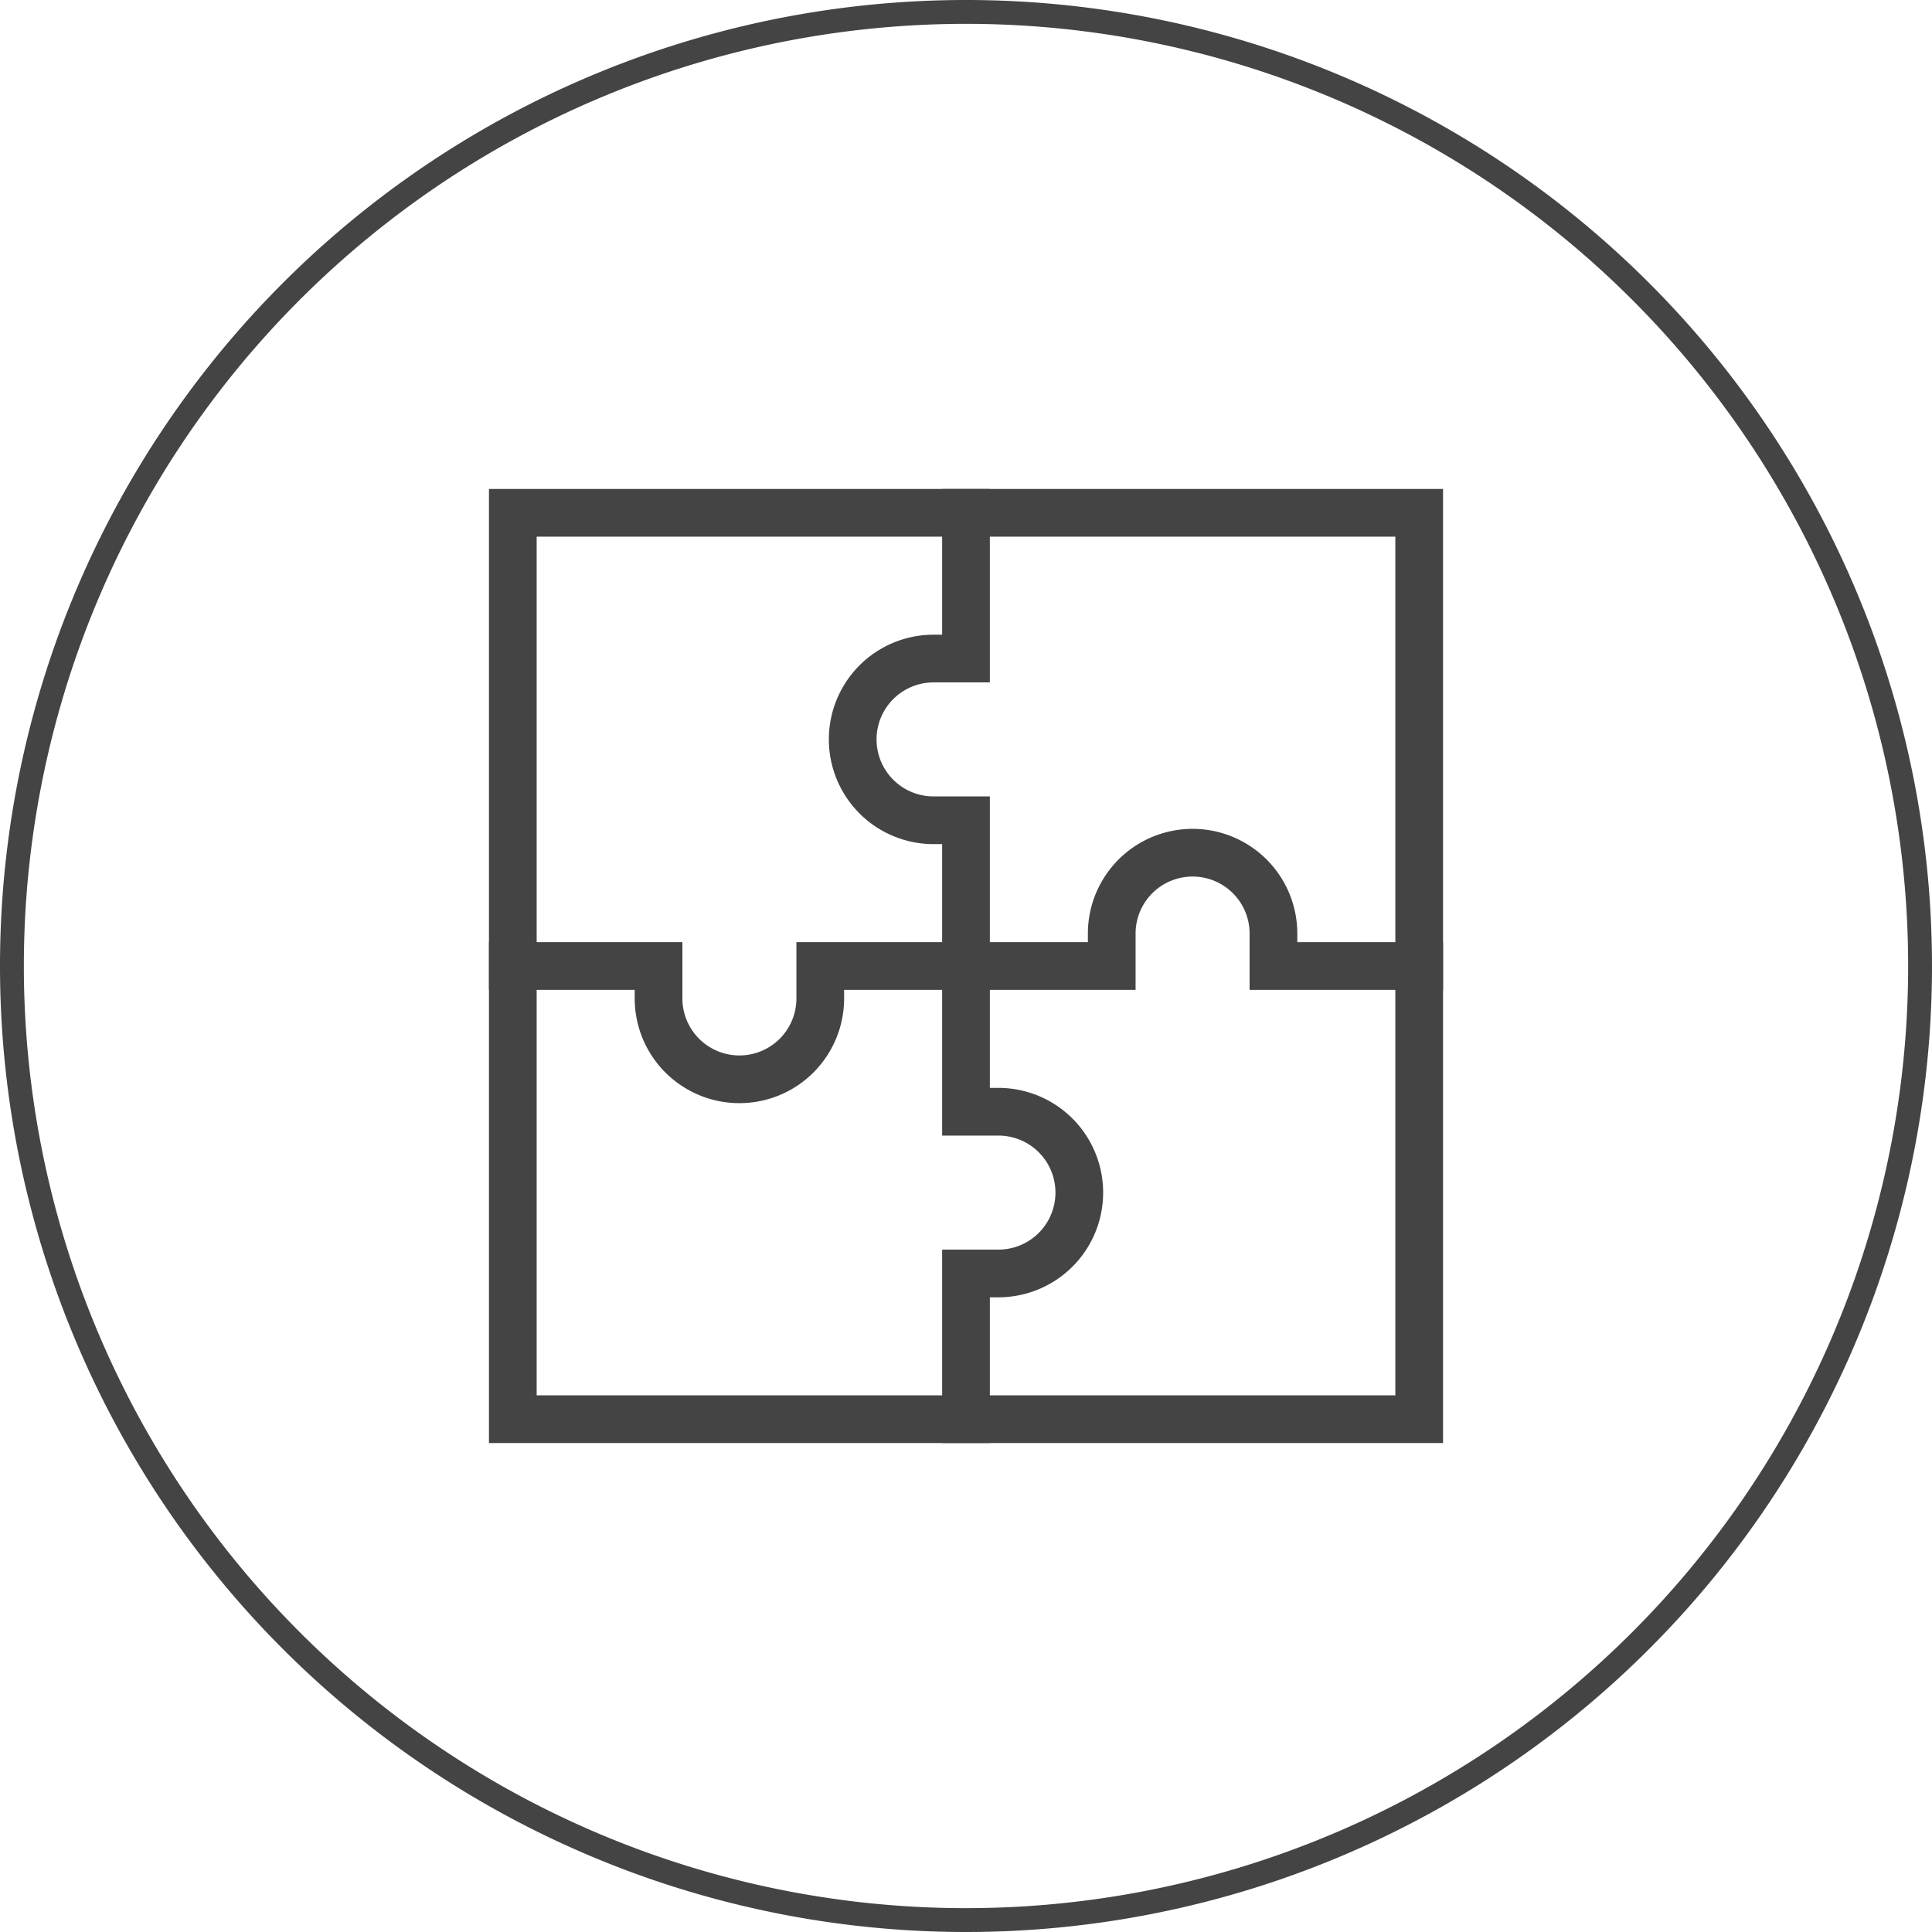 <svg id="Layer_1" data-name="Layer 1" xmlns="http://www.w3.org/2000/svg" viewBox="0 0 81 81"><defs><style>.cls-1,.cls-2{fill:none;stroke:#444;}.cls-1{stroke-linecap:round;stroke-linejoin:round;}.cls-2{stroke-linecap:square;stroke-miterlimit:10;stroke-width:2px;}</style></defs><path class="cls-1" d="M41,81A40,40,0,1,0,1,41,40,40,0,0,0,41,81Z" transform="translate(-0.5 -0.5)"/><path class="cls-2" d="M60,41H53.89V39.64a3.39,3.39,0,0,0-6.78,0V41H34.89v1.36a3.39,3.39,0,0,1-6.78,0V41H22" transform="translate(-0.5 -0.5)"/><path class="cls-2" d="M41,22v6.11H39.64a3.39,3.39,0,0,0,0,6.78H41V47.11h1.36a3.39,3.39,0,0,1,0,6.78H41V60" transform="translate(-0.5 -0.5)"/><rect class="cls-2" x="21.5" y="21.5" width="38" height="38"/></svg>